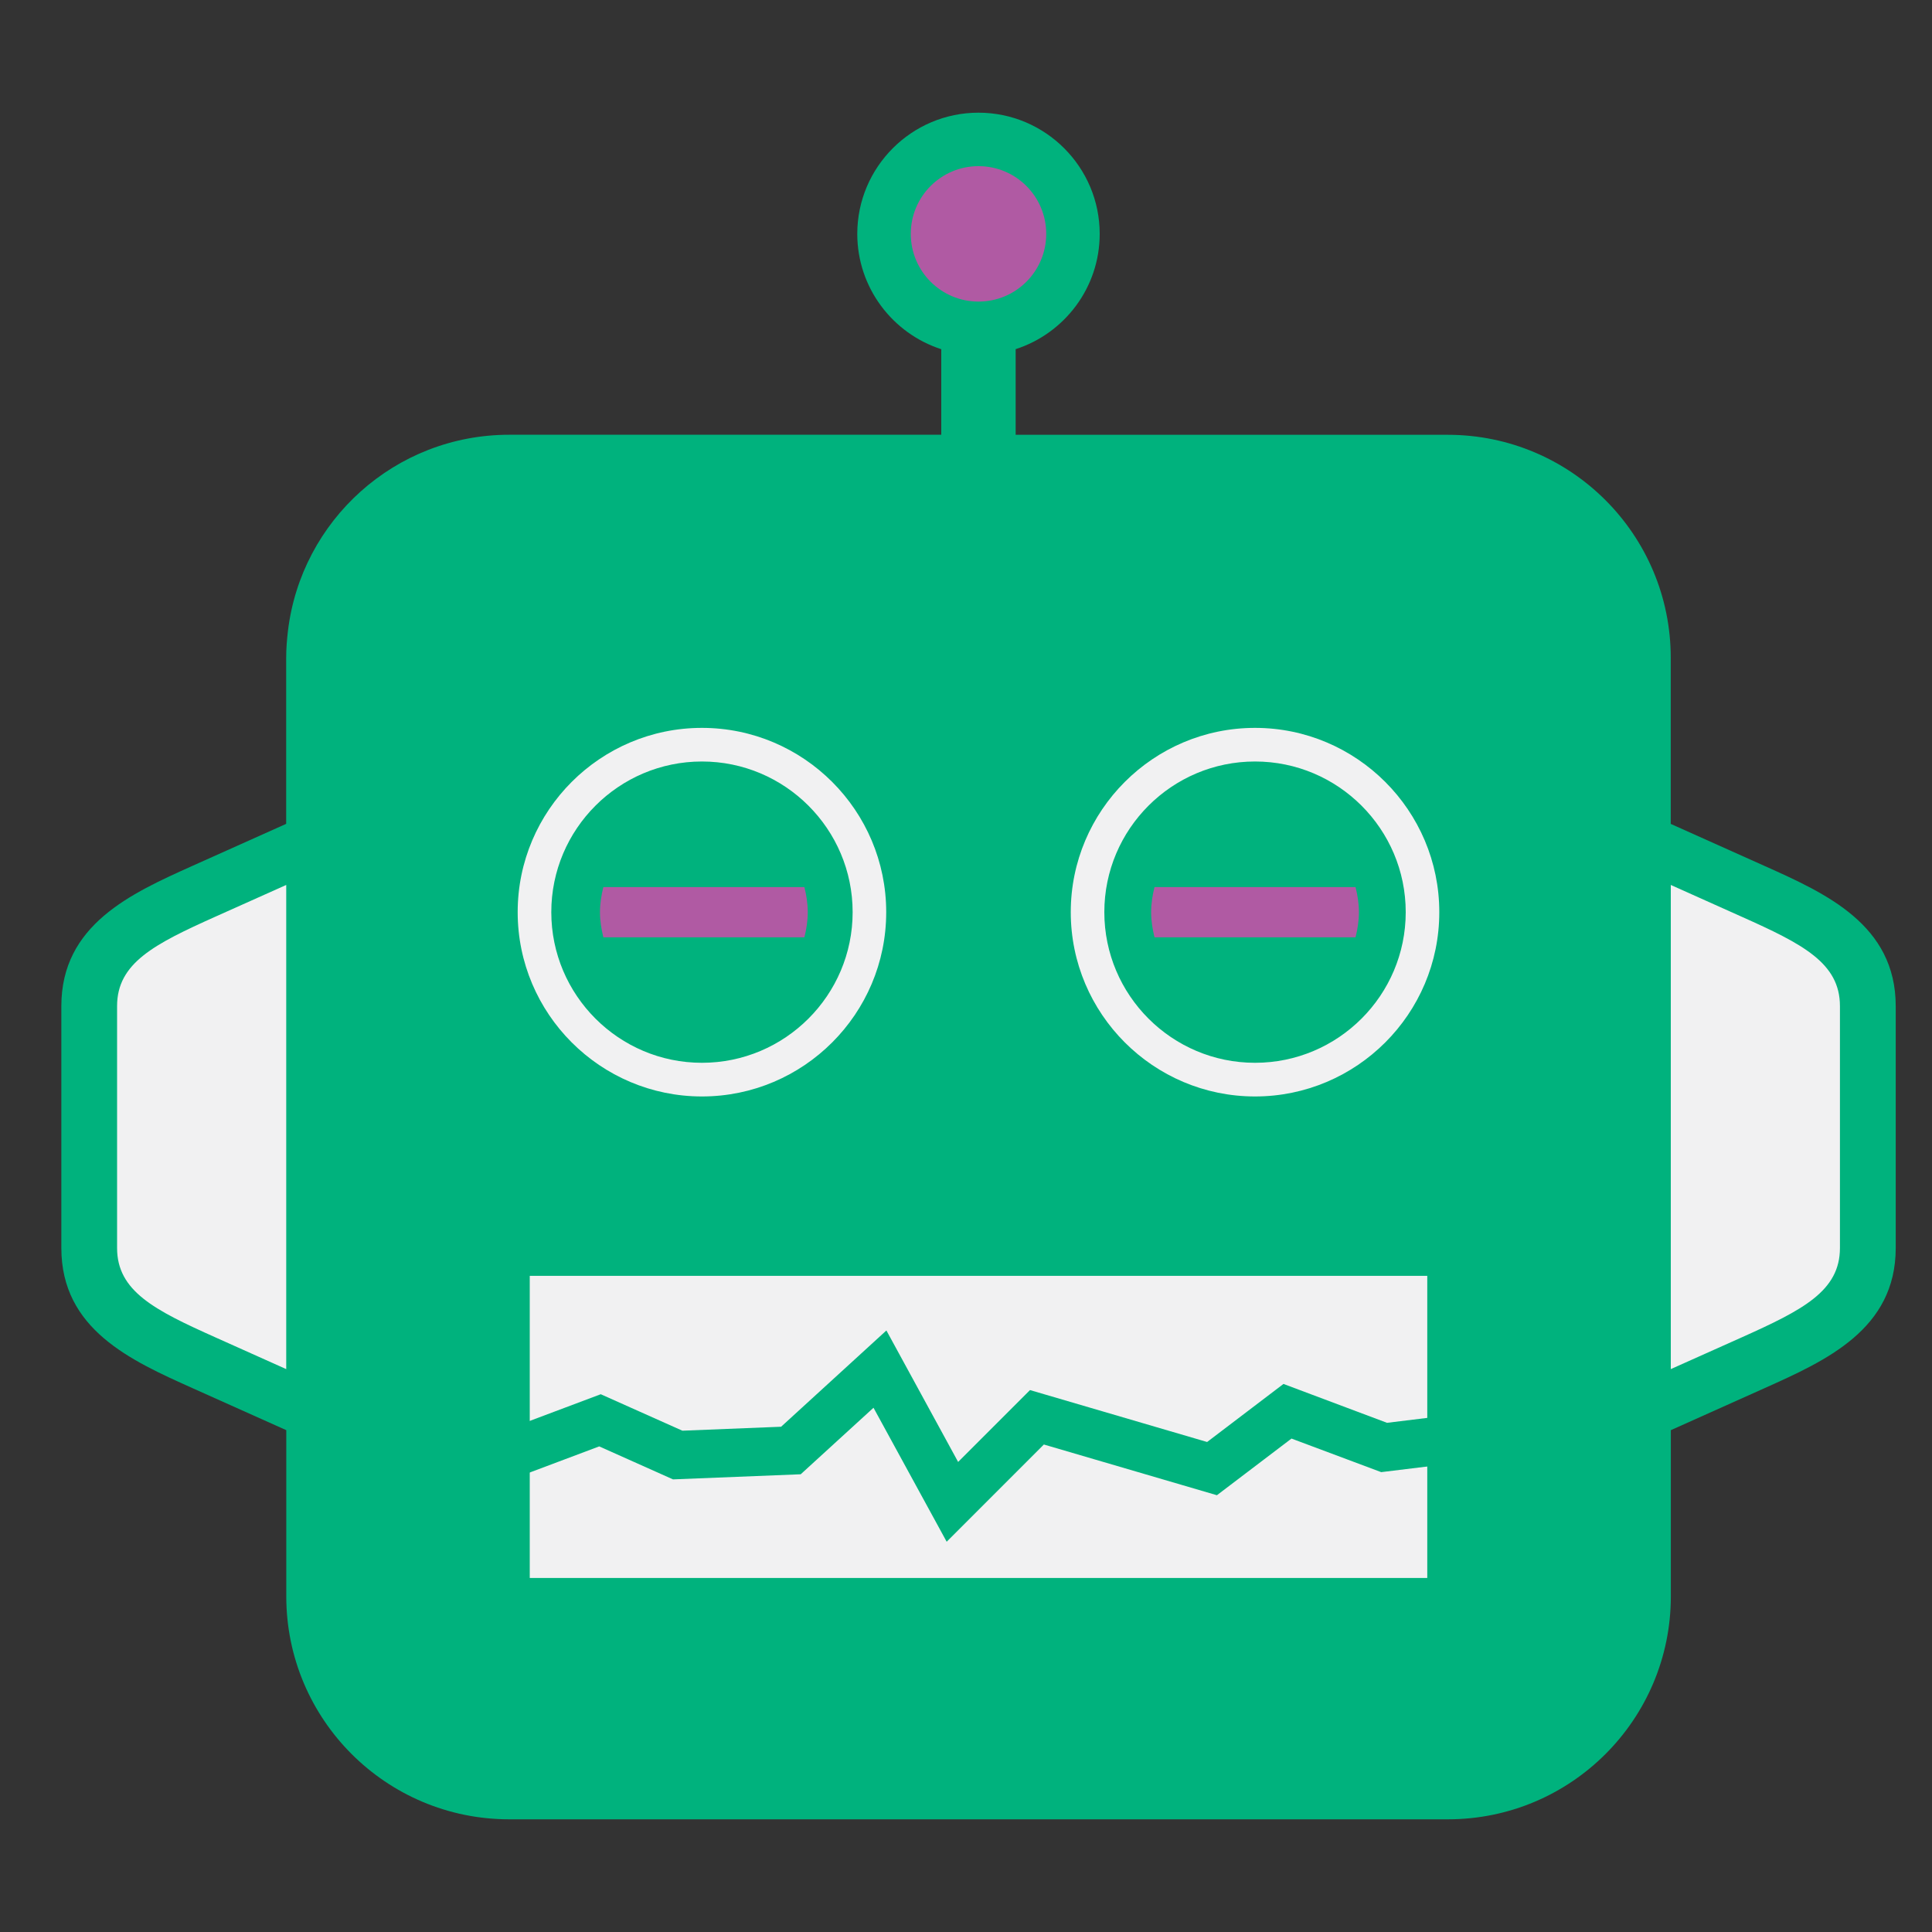 <svg xmlns="http://www.w3.org/2000/svg" xmlns:xlink="http://www.w3.org/1999/xlink" version="1.1" x="0px" y="0px" viewBox="0 0 40 40" enable-background="new 0 0 40 40" xml:space="preserve"><rect x="0" y="0" width="40" height="40" fill="#333333" stroke="none"/><g><g><path fill="#F1F1F2" d="M2.166,20.506v5.656c0,1.01,0.874,1.453,2.3,2.092l1.657,0.742V17.672l-1.655,0.741    C3.04,19.053,2.166,19.496,2.166,20.506z"></path></g></g><g><g><path fill="#F1F1F2" d="M38.321,20.506v5.656c0,1.01-0.874,1.453-2.299,2.092l-1.658,0.742V17.672l1.655,0.741    C37.447,19.053,38.321,19.496,38.321,20.506z"></path></g></g><g><path fill="#00B27D" d="M36.528,17.926l-1.937-0.868v-3.439c0-2.55-2.067-4.617-4.617-4.617h-8.946V7.229   c1.008-0.325,1.74-1.271,1.74-2.387c0-1.383-1.126-2.509-2.51-2.509c-1.383,0-2.509,1.126-2.509,2.509   c0,1.115,0.731,2.062,1.739,2.388v1.771h-8.946c-2.362,0-4.309,1.776-4.581,4.066c-0.021,0.181-0.036,0.364-0.036,0.551v3.439   l-1.939,0.869C2.714,18.498,1.27,19.145,1.27,20.83v5.008c0,1.687,1.444,2.332,2.72,2.904l1.937,0.868v2.888v0.552   c0,2.55,2.067,4.617,4.617,4.617h19.432c2.55,0,4.617-2.067,4.617-4.617V29.61l1.939-0.869c1.272-0.571,2.717-1.217,2.717-2.903   V20.83C39.248,19.145,37.804,18.498,36.528,17.926z M5.926,28.346l-1.468-0.658c-1.261-0.564-2.034-0.957-2.034-1.85V20.83   c0-0.893,0.773-1.285,2.037-1.852l1.465-0.656V28.346z M20.259,3.566c0.703,0,1.275,0.572,1.275,1.275s-0.572,1.275-1.275,1.275   s-1.275-0.572-1.275-1.275S19.556,3.566,20.259,3.566z M38.094,25.838c0,0.893-0.773,1.285-2.036,1.852l-1.466,0.656V18.322   l1.468,0.658c1.261,0.564,2.034,0.957,2.034,1.85V25.838z"></path></g><g><g><path fill="none" d="M36.06,18.98l-1.468-0.658v10.023l1.466-0.656c1.263-0.566,2.036-0.959,2.036-1.852V20.83    C38.094,19.938,37.32,19.545,36.06,18.98z"></path></g></g><g><g><circle fill="none" cx="20.259" cy="4.842" r="1.74"></circle></g></g><g><g><path fill="#F1F1F2" d="M14.533,22.701c-2.104,0-3.815-1.712-3.815-3.816c0-2.104,1.711-3.815,3.815-3.815    s3.815,1.712,3.815,3.815C18.349,20.989,16.637,22.701,14.533,22.701z M14.533,15.766c-1.72,0-3.119,1.399-3.119,3.119    s1.399,3.119,3.119,3.119c1.72,0,3.12-1.399,3.12-3.119S16.253,15.766,14.533,15.766z"></path></g></g><g><g><path fill="#F1F1F2" d="M25.984,22.701c-2.104,0-3.815-1.712-3.815-3.816c0-2.104,1.712-3.815,3.815-3.815    s3.815,1.712,3.815,3.815C29.8,20.989,28.088,22.701,25.984,22.701z M25.984,15.766c-1.721,0-3.12,1.399-3.12,3.119    s1.399,3.119,3.12,3.119s3.12-1.399,3.12-3.119S27.705,15.766,25.984,15.766z"></path></g></g><g><rect x="10.968" y="26.415" fill="#F1F1F2" width="18.582" height="6.255"></rect></g><g><circle fill="#B05AA3" cx="20.259" cy="4.842" r="1.402"></circle></g><g><path fill="none" d="M36.06,18.98l-1.468-0.658v10.023l1.466-0.656c1.263-0.566,2.036-0.959,2.036-1.852V20.83   C38.094,19.938,37.32,19.545,36.06,18.98z"></path></g><g><path fill="#B05AA3" d="M12.422,18.886c0,0.18,0.028,0.352,0.07,0.52h4.162c0.042-0.168,0.07-0.34,0.07-0.52   s-0.028-0.353-0.07-0.52h-4.162C12.45,18.533,12.422,18.706,12.422,18.886z"></path></g><g><path fill="#B05AA3" d="M23.833,18.886c0,0.18,0.028,0.352,0.07,0.52h4.162c0.042-0.168,0.07-0.34,0.07-0.52   s-0.028-0.353-0.07-0.52h-4.162C23.861,18.533,23.833,18.706,23.833,18.886z"></path></g><g><polygon fill="#00B27D" points="19.6,31.92 18.085,29.146 16.578,30.523 13.934,30.629 12.406,29.946 10.27,30.749 9.918,29.813    12.438,28.866 14.128,29.621 16.172,29.539 18.352,27.546 19.837,30.268 21.325,28.78 24.992,29.855 26.573,28.653 28.717,29.458    30.627,29.224 30.748,30.216 28.596,30.479 26.739,29.784 25.195,30.957 21.612,29.907  "></polygon></g></svg>